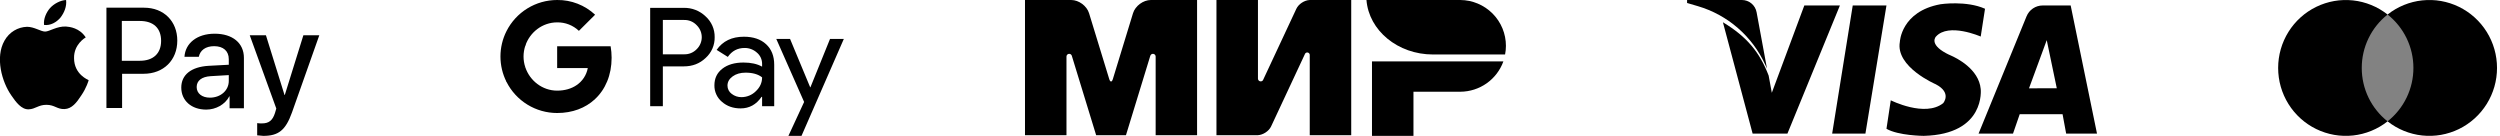 <?xml version="1.0" encoding="UTF-8"?> <svg xmlns="http://www.w3.org/2000/svg" width="276" height="15" viewBox="0 0 276 15" fill="none"> <g clip-path="url(#clip0)"> <path d="M6.681 1.934C7.091 1.406 7.384 0.703 7.296 0C6.681 0.029 5.948 0.41 5.509 0.908C5.128 1.348 4.776 2.08 4.864 2.754C5.567 2.842 6.241 2.461 6.681 1.934V1.934ZM7.296 2.93C6.3 2.871 5.45 3.486 4.981 3.486C4.512 3.486 3.78 2.959 2.989 2.959C1.963 2.988 1.025 3.545 0.498 4.482C-0.557 6.328 0.205 9.053 1.26 10.547C1.758 11.279 2.373 12.1 3.164 12.07C3.926 12.041 4.219 11.572 5.128 11.572C6.036 11.572 6.3 12.07 7.12 12.041C7.941 12.012 8.468 11.309 8.966 10.547C9.552 9.697 9.787 8.877 9.787 8.848C9.757 8.818 8.175 8.232 8.175 6.416C8.146 4.893 9.406 4.16 9.464 4.131C8.79 3.076 7.677 2.959 7.296 2.93" fill="black"></path> <path d="M15.911 0.85C18.079 0.85 19.573 2.344 19.573 4.482C19.573 6.65 18.05 8.145 15.852 8.145H13.479V11.924H11.75V0.85H15.911ZM13.479 6.709H15.442C16.936 6.709 17.786 5.889 17.786 4.512C17.786 3.105 16.936 2.314 15.442 2.314H13.45V6.709H13.479V6.709ZM20.013 9.668C20.013 8.262 21.097 7.383 23.031 7.266L25.258 7.148V6.533C25.258 5.625 24.643 5.098 23.646 5.098C22.68 5.098 22.093 5.566 21.947 6.27H20.365C20.453 4.805 21.712 3.721 23.705 3.721C25.668 3.721 26.928 4.746 26.928 6.387V11.953H25.346V10.635H25.317C24.848 11.543 23.822 12.1 22.767 12.1C21.127 12.1 20.013 11.104 20.013 9.668V9.668ZM25.258 8.936V8.291L23.265 8.408C22.269 8.467 21.712 8.906 21.712 9.609C21.712 10.312 22.299 10.781 23.178 10.781C24.35 10.781 25.258 9.99 25.258 8.936V8.936ZM28.393 14.941V13.594C28.511 13.623 28.803 13.623 28.921 13.623C29.683 13.623 30.093 13.301 30.357 12.48C30.357 12.451 30.503 11.982 30.503 11.982L27.573 3.896H29.36L31.411 10.488H31.441L33.492 3.896H35.25L32.232 12.422C31.529 14.385 30.737 15 29.067 15C28.95 14.971 28.54 14.971 28.393 14.941Z" fill="black"></path> </g> <g clip-path="url(#clip1)"> <path d="M73.179 7.329V11.725H71.779V0.867H75.491C75.935 0.858 76.375 0.936 76.788 1.098C77.201 1.259 77.577 1.5 77.896 1.807C78.218 2.096 78.474 2.449 78.647 2.844C78.82 3.24 78.906 3.667 78.899 4.098C78.909 4.532 78.824 4.963 78.651 5.361C78.477 5.758 78.22 6.114 77.896 6.404C77.246 7.021 76.445 7.329 75.491 7.328L73.179 7.329ZM73.179 2.204V5.996H75.526C75.784 6.003 76.04 5.957 76.278 5.861C76.517 5.764 76.732 5.618 76.911 5.434C77.086 5.264 77.226 5.062 77.322 4.839C77.419 4.616 77.47 4.376 77.474 4.133C77.477 3.89 77.432 3.648 77.342 3.423C77.252 3.197 77.118 2.991 76.948 2.817C76.935 2.804 76.924 2.791 76.911 2.78C76.734 2.592 76.519 2.443 76.281 2.344C76.042 2.245 75.785 2.197 75.526 2.204H73.179ZM82.126 4.054C83.161 4.054 83.978 4.329 84.576 4.88C85.174 5.431 85.473 6.186 85.473 7.146V11.725H84.135V10.693H84.074C83.495 11.543 82.724 11.967 81.761 11.967C80.94 11.967 80.253 11.724 79.7 11.239C79.434 11.016 79.222 10.737 79.079 10.423C78.935 10.108 78.864 9.765 78.871 9.419C78.871 8.651 79.162 8.039 79.746 7.586C80.329 7.132 81.108 6.905 82.081 6.904C82.912 6.904 83.598 7.056 84.135 7.358V7.038C84.136 6.803 84.085 6.57 83.985 6.356C83.885 6.143 83.739 5.954 83.557 5.804C83.186 5.471 82.704 5.29 82.205 5.296C81.424 5.296 80.805 5.625 80.349 6.282L79.117 5.508C79.793 4.538 80.796 4.053 82.126 4.054ZM80.314 9.451C80.313 9.629 80.355 9.804 80.436 9.962C80.516 10.12 80.633 10.257 80.778 10.361C81.087 10.604 81.472 10.732 81.865 10.725C82.456 10.723 83.023 10.489 83.441 10.073C83.904 9.638 84.136 9.127 84.136 8.541C83.7 8.195 83.091 8.021 82.31 8.021C81.742 8.021 81.267 8.157 80.887 8.431C80.505 8.709 80.314 9.046 80.314 9.451V9.451ZM93.159 4.296L88.486 15H87.041L88.775 11.255L85.7 4.296H87.222L89.443 9.633H89.473L91.635 4.296H93.159Z" fill="black"></path> <path d="M67.522 6.38C67.522 5.955 67.486 5.53 67.414 5.111H61.51V7.513H64.891C64.822 7.896 64.675 8.262 64.46 8.588C64.246 8.914 63.967 9.193 63.641 9.408V10.968H65.659C66.841 9.884 67.522 8.278 67.522 6.38V6.38Z" fill="black"></path> <path d="M61.51 12.476C63.199 12.476 64.622 11.924 65.659 10.97L63.641 9.41C63.079 9.79 62.356 10.006 61.51 10.006C59.877 10.006 58.491 8.91 57.996 7.432H55.917V9.04C56.438 10.073 57.237 10.941 58.224 11.548C59.212 12.155 60.349 12.476 61.51 12.476Z" fill="black"></path> <path d="M57.996 7.432C57.733 6.658 57.733 5.819 57.996 5.045V3.437H55.917C55.478 4.306 55.25 5.266 55.25 6.238C55.25 7.211 55.478 8.171 55.917 9.04L57.996 7.432Z" fill="black"></path> <path d="M61.51 2.47C62.402 2.456 63.265 2.792 63.911 3.405L65.699 1.625C64.565 0.565 63.064 -0.017 61.51 0C60.349 0.001 59.212 0.322 58.225 0.929C57.237 1.536 56.438 2.404 55.917 3.437L57.996 5.045C58.491 3.567 59.877 2.47 61.51 2.47Z" fill="black"></path> </g> <g clip-path="url(#clip2)"> <path fill-rule="evenodd" clip-rule="evenodd" d="M151.467 6.777V15H156.046V10.127H161.235C162.274 10.119 163.285 9.794 164.132 9.195C164.979 8.596 165.622 7.752 165.974 6.777H151.467Z" fill="black"></path> <path fill-rule="evenodd" clip-rule="evenodd" d="M150.857 0C151.123 3.361 154.311 6.015 158.203 6.015H166.161C166.222 5.702 166.253 5.383 166.254 5.063C166.254 3.727 165.725 2.445 164.781 1.496C163.838 0.548 162.556 0.01 161.217 0H150.857Z" fill="black"></path> <path fill-rule="evenodd" clip-rule="evenodd" d="M144.081 5.935V5.928C144.111 5.877 144.157 5.837 144.212 5.814C144.266 5.791 144.327 5.787 144.385 5.801C144.442 5.815 144.494 5.847 144.532 5.892C144.57 5.938 144.592 5.994 144.596 6.053V6.053V14.924H149.175V0H144.6C144.019 0.019 143.362 0.444 143.119 0.966L139.475 8.763C139.466 8.796 139.452 8.827 139.433 8.855V8.855C139.396 8.908 139.343 8.948 139.282 8.969C139.22 8.99 139.154 8.99 139.092 8.971C139.03 8.952 138.976 8.913 138.938 8.861C138.9 8.809 138.879 8.746 138.878 8.682V0.003H134.297V14.924H138.874C139.447 14.894 140.088 14.474 140.328 13.959L144.068 5.957C144.071 5.95 144.074 5.943 144.078 5.937L144.081 5.935Z" fill="black"></path> <path fill-rule="evenodd" clip-rule="evenodd" d="M126.983 6.191L124.307 14.924H121.014L118.336 6.185C118.322 6.112 118.281 6.047 118.221 6.002C118.162 5.957 118.087 5.936 118.013 5.943C117.938 5.95 117.869 5.984 117.819 6.039C117.768 6.093 117.739 6.165 117.739 6.24V14.924H113.159V0H118.26C119.102 0 119.985 0.652 120.231 1.456L122.459 8.728C122.57 9.09 122.75 9.09 122.86 8.728L125.086 1.456C125.333 0.652 126.216 0 127.058 0H132.157V14.924H127.584V6.24C127.583 6.165 127.555 6.093 127.503 6.038C127.452 5.983 127.382 5.949 127.307 5.943C127.232 5.937 127.158 5.959 127.098 6.005C127.039 6.051 126.999 6.117 126.986 6.191H126.983Z" fill="black"></path> </g> <g clip-path="url(#clip3)"> <path d="M186.254 0.329L187.46 0.685C189.085 1.164 190.588 1.988 191.867 3.1C193.146 4.211 194.172 5.585 194.875 7.128L195.076 7.57L193.928 1.35C193.858 0.971 193.658 0.628 193.362 0.382C193.066 0.135 192.693 8.16942e-05 192.308 0H186.254V0.329Z" fill="black"></path> <path d="M195.257 8.338L195.609 10.243L199.198 0.602H203.126L197.333 14.746H193.489L190.21 2.462L190.244 2.478C192.859 4.058 194.268 5.773 195.256 8.338H195.257Z" fill="black"></path> <path d="M204.542 0.604H208.265L205.942 14.746H202.271L204.542 0.604Z" fill="black"></path> <path d="M219.146 0.967L218.671 4.035C218.671 4.035 215.133 2.475 213.733 4.035C213.733 4.035 212.928 4.831 214.822 5.862C215.001 5.961 215.186 6.047 215.373 6.128C215.984 6.394 218.464 7.603 218.671 9.828C218.671 9.828 219.252 14.827 212.386 14.999C212.386 14.999 209.586 14.985 208.266 14.218L208.741 11.073C208.741 11.073 212.518 12.979 214.525 11.391C214.525 11.391 215.528 10.254 213.706 9.302C213.706 9.302 209.243 7.397 209.744 4.62C209.744 4.62 209.877 1.261 214.234 0.468C214.234 0.464 217.086 0.041 219.146 0.967Z" fill="black"></path> <path d="M228.602 0.604H225.511C225.129 0.604 224.756 0.718 224.439 0.931C224.122 1.144 223.876 1.447 223.731 1.801L218.435 14.746H222.238L222.977 12.606H227.707L228.103 14.746H231.508L228.602 0.604ZM224.003 9.749L225.96 4.43L227.07 9.747L224.003 9.749Z" fill="black"></path> </g> <g clip-path="url(#clip4)"> <path d="M266.855 1.604H260.321V13.396H266.855V1.604Z" fill="#828282"></path> <path d="M260.737 7.502C260.736 6.367 260.992 5.245 261.486 4.224C261.98 3.202 262.699 2.307 263.589 1.605C262.487 0.736 261.164 0.195 259.771 0.045C258.378 -0.105 256.971 0.142 255.711 0.757C254.45 1.372 253.388 2.33 252.644 3.523C251.901 4.716 251.507 6.094 251.507 7.501C251.507 8.908 251.901 10.287 252.644 11.48C253.388 12.672 254.45 13.631 255.711 14.246C256.971 14.861 258.378 15.108 259.771 14.958C261.164 14.807 262.487 14.267 263.589 13.398C262.7 12.696 261.981 11.801 261.486 10.78C260.992 9.759 260.736 8.638 260.737 7.502V7.502Z" fill="black"></path> <path d="M275.671 7.501C275.671 8.908 275.277 10.287 274.533 11.479C273.79 12.672 272.727 13.631 271.467 14.246C270.206 14.861 268.799 15.107 267.406 14.957C266.013 14.806 264.689 14.266 263.588 13.396C264.477 12.694 265.196 11.799 265.69 10.777C266.184 9.756 266.441 8.635 266.441 7.5C266.441 6.364 266.184 5.243 265.69 4.222C265.196 3.201 264.477 2.305 263.588 1.604C264.689 0.734 266.013 0.193 267.406 0.043C268.799 -0.107 270.206 0.139 271.467 0.754C272.727 1.369 273.79 2.327 274.533 3.52C275.277 4.713 275.671 6.092 275.671 7.499V7.501Z" fill="black"></path> </g> <defs> <clipPath id="clip0"> <rect width="35.25" height="15" fill="white"></rect> </clipPath> <clipPath id="clip1"> <rect width="37.909" height="15" fill="white" transform="translate(55.25)"></rect> </clipPath> <clipPath id="clip2"> <rect width="53.095" height="15" fill="white" transform="translate(113.159)"></rect> </clipPath> <clipPath id="clip3"> <rect width="45.25" height="15" fill="white" transform="translate(186.254)"></rect> </clipPath> <clipPath id="clip4"> <rect width="24.167" height="15" fill="white" transform="translate(251.504)"></rect> </clipPath> </defs> </svg> 
